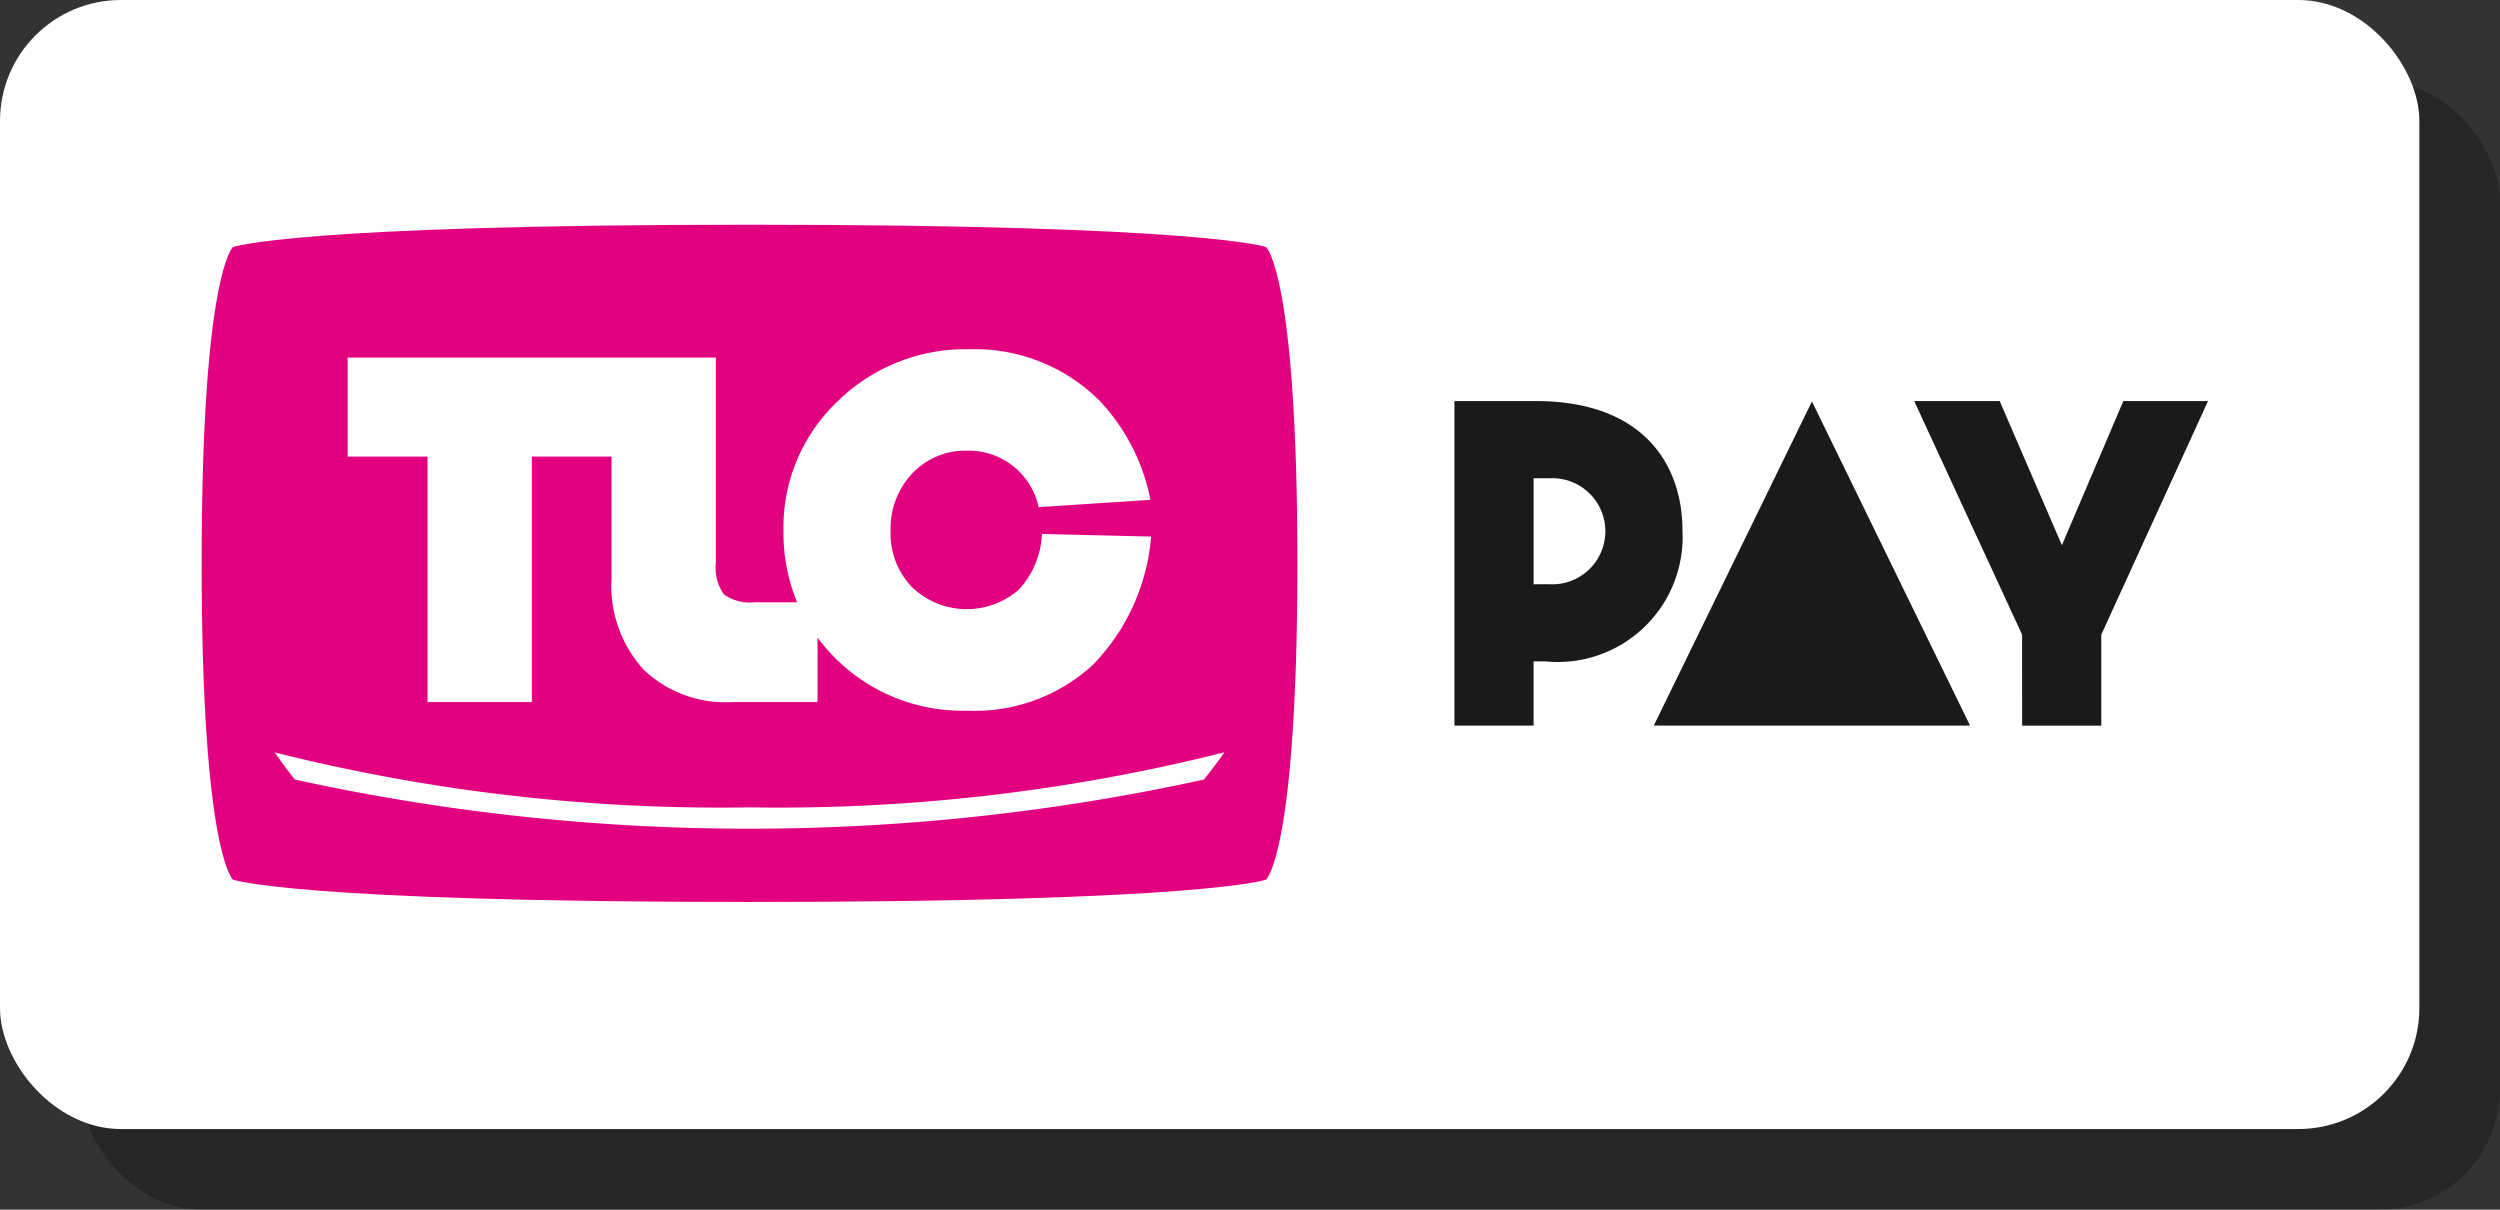 <svg xmlns="http://www.w3.org/2000/svg" width="62" height="30" viewBox="0 0 62 30">
  <rect x="0" y="0" width="62" height="30" fill="#333333" stroke="none"/>
  <defs>
    <style>
      .cls-1 {
        fill: rgba(0,0,0,0.25);
      }

      .cls-2 {
        fill: #fff;
      }

      .cls-3 {
        fill: #e3007f;
      }

      .cls-4 {
        fill: #1a1a1a;
      }
    </style>
  </defs>
  <g id="グループ化_966" data-name="グループ化 966" transform="translate(-1395 -2353)">
    <rect id="長方形_858" data-name="長方形 858" class="cls-1" width="60" height="28" rx="3" transform="translate(1397 2355)"/>
    <rect id="長方形_861" data-name="長方形 861" class="cls-2" width="60" height="28" rx="3" transform="translate(1395 2353)"/>
    <g id="グループ化_943" data-name="グループ化 943" transform="translate(320.328 2056.198)">
      <g id="グループ化_953" data-name="グループ化 953" transform="translate(1079.672 302.375)">
        <g id="グループ化_952" data-name="グループ化 952">
          <g id="グループ化_951" data-name="グループ化 951">
            <path id="パス_1547" data-name="パス 1547" class="cls-3" d="M1106.071,318.617s-1.515.554-12.811.554-12.811-.554-12.811-.554-.776-.669-.776-7.844.776-7.844.776-7.844,1.514-.554,12.811-.554,12.811.554,12.811.554.776.669.776,7.844S1106.071,318.617,1106.071,318.617Z" transform="translate(-1079.672 -302.375)"/>
          </g>
        </g>
      </g>
      <path id="パス_1548" data-name="パス 1548" class="cls-2" d="M1103.2,312.334a2.177,2.177,0,0,1-.577,1.383,1.962,1.962,0,0,1-2.648-.066,1.913,1.913,0,0,1-.529-1.386,1.987,1.987,0,0,1,.539-1.433,1.81,1.81,0,0,1,1.367-.563,1.771,1.771,0,0,1,1.765,1.4l2.773-.181a4.964,4.964,0,0,0-1.262-2.459,4.38,4.38,0,0,0-3.213-1.276,4.531,4.531,0,0,0-3.291,1.3,4.3,4.3,0,0,0-1.335,3.21,4.508,4.508,0,0,0,.338,1.765h-1.051a1.1,1.1,0,0,1-.769-.2,1.161,1.161,0,0,1-.194-.792v-5.075h-9.133v2.454h1.982v6.089h2.587v-6.089h1.976v3.028a3.086,3.086,0,0,0,.79,2.25,2.937,2.937,0,0,0,2.205.811h2.114v-1.6a4.68,4.68,0,0,0,.463.534,4.472,4.472,0,0,0,3.254,1.279,4.322,4.322,0,0,0,3.1-1.126,5.147,5.147,0,0,0,1.456-3.192Z" transform="translate(-2.687 -2.29)"/>
      <path id="パス_1549" data-name="パス 1549" class="cls-2" d="M1094.6,326.527a45.374,45.374,0,0,1-11.773-1.364c.16.229.324.454.5.674a52.727,52.727,0,0,0,22.547,0c.175-.22.345-.444.506-.676A45.356,45.356,0,0,1,1094.6,326.527Z" transform="translate(-1.343 -9.702)"/>
      <g id="グループ化_954" data-name="グループ化 954" transform="translate(1110.742 306.748)">
        <path id="パス_1550" data-name="パス 1550" class="cls-4" d="M1133.781,309.991h2.012c2.657,0,3.644,1.553,3.644,3.224a3.1,3.1,0,0,1-3.4,3.233h-.293v1.592h-1.963Zm2.354,4.543a1.316,1.316,0,1,0,0-2.628h-.391v2.628Z" transform="translate(-1133.781 -309.991)"/>
        <path id="パス_1551" data-name="パス 1551" class="cls-4" d="M1142.391,318.047l3.922-8.039,3.922,8.039Z" transform="translate(-1137.447 -309.998)"/>
        <path id="パス_1552" data-name="パス 1552" class="cls-4" d="M1156.314,315.784l-2.676-5.793h2.12l1.543,3.575,1.524-3.575h2.1l-2.647,5.793v2.257h-1.963Z" transform="translate(-1142.236 -309.991)"/>
      </g>
    </g>
  </g>
</svg>